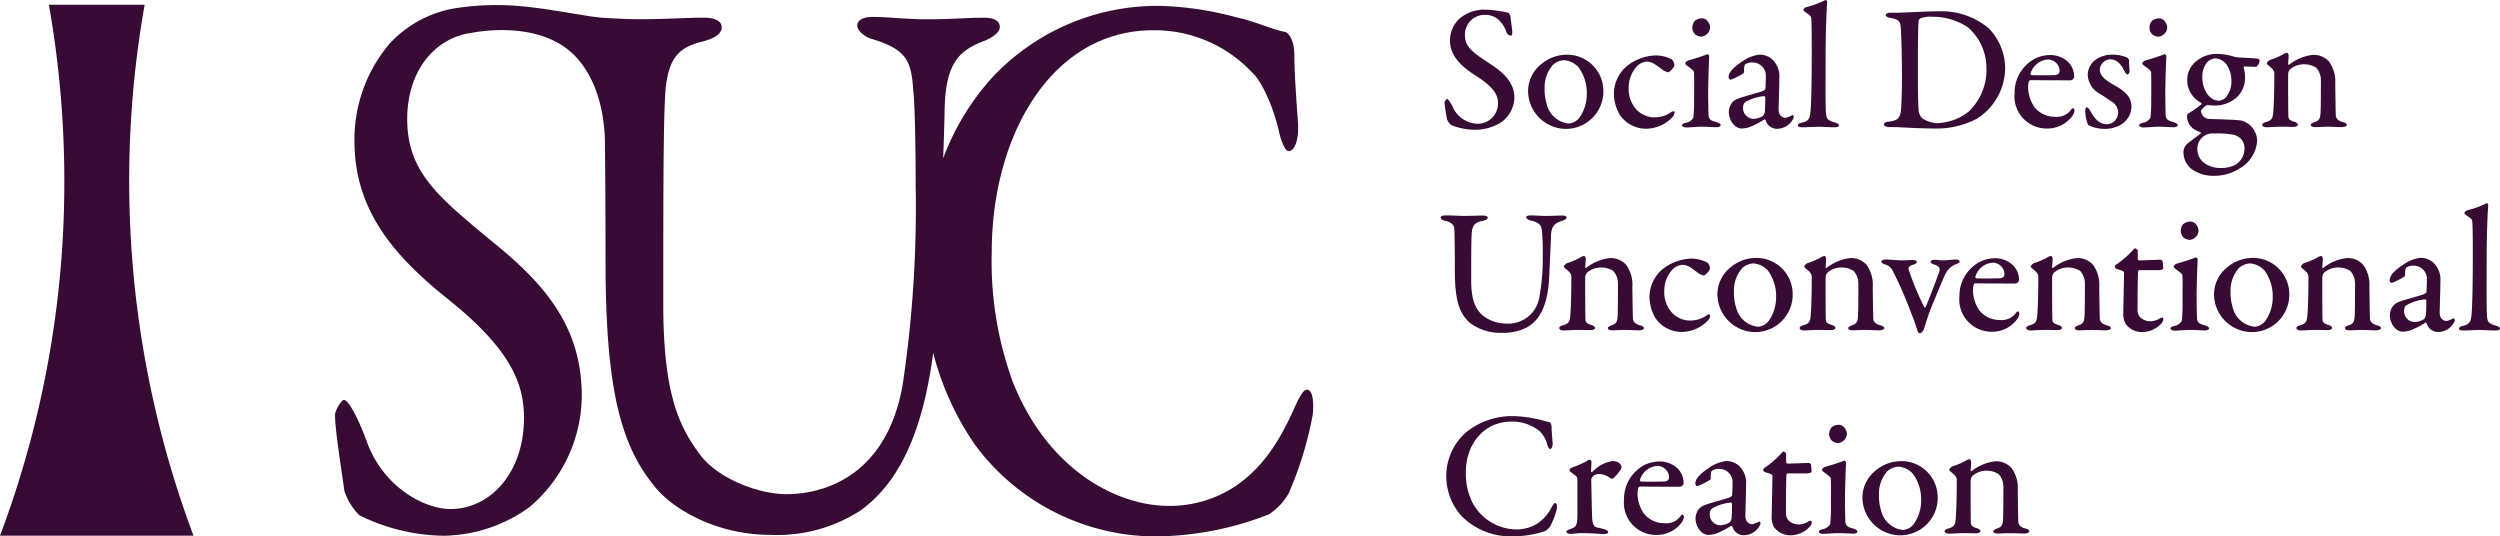 <svg xmlns="http://www.w3.org/2000/svg" xmlns:xlink="http://www.w3.org/1999/xlink" width="234.433" height="50.308" viewBox="0 0 234.433 50.308">
  <defs>
    <clipPath id="clip-path">
      <rect id="長方形_820" data-name="長方形 820" width="91.73" height="49.833" fill="none"/>
    </clipPath>
    <clipPath id="clip-path-2">
      <rect id="長方形_821" data-name="長方形 821" width="18.145" height="49.79" fill="none"/>
    </clipPath>
    <clipPath id="clip-path-3">
      <rect id="長方形_822" data-name="長方形 822" width="234.433" height="50.308" fill="none"/>
    </clipPath>
  </defs>
  <g id="グループ_2310" data-name="グループ 2310" transform="translate(0 0)">
    <g id="グループ_2284" data-name="グループ 2284" transform="translate(31.416 0.475)">
      <g id="グループ_2283" data-name="グループ 2283" clip-path="url(#clip-path)">
        <path id="パス_4216" data-name="パス 4216" d="M151.962,36.99c-.294,0-.589.369-1.3,1.987-1.413,3.092-2.944,5.373-5.416,7.067a11.154,11.154,0,0,1-6.242,1.839c-4.769,0-11.245-3.238-14.6-11.555a32.957,32.957,0,0,1-2-12.218c0-11.113,5.711-20.829,15.131-20.829a12.552,12.552,0,0,1,9.3,3.975c.824.736,1.884,2.944,2.473,5.372.236,1.179.648,1.988.942,1.988.53,0,.943-.956.884-2.5-.118-1.692-.354-4.785-.354-6.477,0-1.546-.588-2.134-.883-2.208-1-.148-2.944-1.03-4.415-1.325A30.377,30.377,0,0,0,138.362,1a21.2,21.2,0,0,0-15.9,6.7,23.452,23.452,0,0,0-4.608,7.586c.059-1.716.107-3.237.126-4.274.058-4.563,1.236-5.815,3.826-6.771.824-.369,1.354-.81,1.354-1.251,0-.589-.53-.884-1.472-.884-1.649,0-2.944.148-5.358.148-1.884,0-3.65-.222-5.063-.222-1.06,0-1.472.369-1.472.81,0,.515.765,1.1,1.354,1.251,3.179.958,3.709,1.987,3.886,4.711.118.81.236,4.269.236,9.054a111.7,111.7,0,0,1-1.237,18.768c-1.472,8.17-7.006,10.157-10.891,10.157-2.709,0-6.594-1.546-8.184-3.828-1.884-2.575-3.355-5.592-3.355-13.983,0-10.451,0-17.959.236-20.388.353-2.943,1.413-3.753,3.532-4.268,1.119-.3,1.708-.736,1.708-1.325S96.433,2.1,95.315,2.1c-1.3,0-3.709.148-5.887.148-1.18,0-2.208-.065-3.292-.124h0C84.546,2.06,80.811,1.183,77.541.97a25.013,25.013,0,0,0-5.019.186,10.772,10.772,0,0,0-6.577,3.375,13.882,13.882,0,0,0-3.3,9.128c0,6.33,3.474,10.6,8.714,14.794,6.005,4.784,7.182,8.022,7.182,11.187,0,5.153-3.179,8.539-6.888,8.539-2.414,0-6.182-1.987-7.772-6.109-.824-2.283-1.767-4.122-2.237-4.122-.236,0-.824,1.029-.824,1.4,0,1.325.53,4.637.883,7.139a5.677,5.677,0,0,0,1.413,2.282,18.33,18.33,0,0,0,7.889,1.914,14.047,14.047,0,0,0,8.007-2.65A13.739,13.739,0,0,0,83.96,37.578c0-6.181-3.121-10.23-8.243-14.351-5.241-4.343-8.125-6.624-8.125-11.63,0-4.607,2.692-7.646,6.047-8.071.028,0,6.332-1.378,9.74,2.221,2.194,2.316,2.754,5.8,2.755,8.2.032,2.938.055,6.693.055,10.968,0,12.218,1.472,17.444,4.769,21.344,1.473,1.768,5.416,4.343,10.715,4.343a14.367,14.367,0,0,0,8.419-2.283c3.311-2.389,5.766-6.733,6.823-14.794a26.808,26.808,0,0,0,3.96,8.685,21.152,21.152,0,0,0,16.839,8.539,29.8,29.8,0,0,0,10.656-2.061,5.608,5.608,0,0,0,1.884-1.987,33.989,33.989,0,0,0,2.238-7.286c.117-.81.117-2.43-.53-2.43" transform="translate(-60.822 -0.92)" fill="#370b34"/>
      </g>
    </g>
    <g id="グループ_2286" data-name="グループ 2286" transform="translate(0 0.444)">
      <g id="グループ_2285" data-name="グループ 2285" clip-path="url(#clip-path-2)">
        <path id="パス_4217" data-name="パス 4217" d="M13.563.859H4.583A94.9,94.9,0,0,1,6.032,17.408,94.113,94.113,0,0,1,0,50.649H18.145A94.825,94.825,0,0,1,13.563.859" transform="translate(0 -0.859)" fill="#370b34"/>
      </g>
    </g>
    <g id="グループ_2288" data-name="グループ 2288" transform="translate(0 0)">
      <g id="グループ_2287" data-name="グループ 2287" clip-path="url(#clip-path-3)">
        <path id="パス_4218" data-name="パス 4218" d="M268.213,2.039c.1.033.2.284.217.334.017.284.167,1.318.167,1.385,0,.284-.017.434-.134.434a.481.481,0,0,1-.417-.351,2.907,2.907,0,0,0-.8-1.2,1.941,1.941,0,0,0-1.217-.4,1.847,1.847,0,0,0-1.869,1.919c0,1.134.818,1.652,2.3,2.636,1.451.935,2.336,1.852,2.336,3.254a2.915,2.915,0,0,1-1.4,2.37,4.677,4.677,0,0,1-2.269.6,6.259,6.259,0,0,1-2.236-.434,1.275,1.275,0,0,1-.4-.517,15.246,15.246,0,0,1-.25-1.619c0-.083.167-.317.233-.317.133,0,.4.417.634.934a2.621,2.621,0,0,0,2.2,1.385,1.9,1.9,0,0,0,1.952-1.935c0-.717-.334-1.451-2.036-2.536-1.485-.951-2.47-1.919-2.47-3.354a2.807,2.807,0,0,1,.934-2.069,3.638,3.638,0,0,1,2.5-.8,11.516,11.516,0,0,1,2.019.284" transform="translate(-126.787 -0.849)" fill="#370b34"/>
        <path id="パス_4219" data-name="パス 4219" d="M284.481,13.347a3.512,3.512,0,0,1-3.587,3.538,3.574,3.574,0,0,1-3.471-3.42,3.242,3.242,0,0,1,1.168-2.6,3.762,3.762,0,0,1,2.5-.935,3.393,3.393,0,0,1,3.387,3.42m-4.739-2.452a3.154,3.154,0,0,0-.768,2.169,4.618,4.618,0,0,0,.2,1.5,2.367,2.367,0,0,0,2.086,1.819,1.468,1.468,0,0,0,.951-.518,3.79,3.79,0,0,0,.717-2.219,4.049,4.049,0,0,0-.785-2.553,2.034,2.034,0,0,0-1.368-.651,1.71,1.71,0,0,0-1.034.45" transform="translate(-134.127 -4.799)" fill="#370b34"/>
        <path id="パス_4220" data-name="パス 4220" d="M298.416,10.424a.79.79,0,0,1,.25.534c0,.267-.5.684-.567.684a1.408,1.408,0,0,1-.667-.333c-.534-.384-.834-.668-1.4-.668a1.475,1.475,0,0,0-.95.518,2.954,2.954,0,0,0-.7,1.968,2.815,2.815,0,0,0,.467,1.669,2.325,2.325,0,0,0,2.036,1.068,2.614,2.614,0,0,0,1.5-.5c.167-.117.3-.067.3.017a.741.741,0,0,1-.234.5,3.416,3.416,0,0,1-2.436,1.052,2.963,2.963,0,0,1-2.486-1.335,4,4,0,0,1-.534-1.953,3.421,3.421,0,0,1,1.635-2.886,4.675,4.675,0,0,1,2.2-.7,3.275,3.275,0,0,1,1.585.367" transform="translate(-141.655 -4.862)" fill="#370b34"/>
        <path id="パス_4221" data-name="パス 4221" d="M305.8,13.565c-.251,0-.434-.083-.434-.2,0-.1.117-.183.4-.25a.958.958,0,0,0,.667-.484,18.214,18.214,0,0,0,.067-1.9c0-.5.017-2.169-.017-2.369-.017-.117-.2-.267-.668-.6-.1-.083-.15-.15-.15-.2,0-.116.166-.25.35-.3a17.779,17.779,0,0,0,1.735-.568c.084,0,.167.15.167.184-.017.25-.1,2.452-.1,3.4,0,.851.017,1.518.033,2.1.017.517.351.567.768.7.267.083.367.183.367.283,0,.117-.217.184-.417.184-.117,0-.951-.05-1.3-.05-.551,0-1.168.067-1.468.067M308,4.2a.926.926,0,0,1-.834.851,1.009,1.009,0,0,1-.567-.216.9.9,0,0,1-.267-.634,1.031,1.031,0,0,1,.216-.617,1.061,1.061,0,0,1,.7-.251c.484,0,.751.551.751.868" transform="translate(-147.637 -1.613)" fill="#370b34"/>
        <path id="パス_4222" data-name="パス 4222" d="M318.234,10.745a2.184,2.184,0,0,1,.35,1.4c0,.651-.067,2.72-.067,2.9,0,.7.484.8.651.8a2.537,2.537,0,0,0,.634-.25c.05-.017.067,0,.1.05a.423.423,0,0,1,.034.183,1.726,1.726,0,0,1-1.552,1.051,1.106,1.106,0,0,1-1.085-.818c-.017-.033-.084-.083-.117-.067a7.473,7.473,0,0,1-1.468.751,2.8,2.8,0,0,1-.684.1c-.6,0-1.185-.718-1.185-1.569a1.491,1.491,0,0,1,.317-.868,1.521,1.521,0,0,1,.667-.4c.267-.117,1.635-.484,2-.6.351-.117.45-.2.45-.3.017-.15.051-1.151.034-1.351a1.245,1.245,0,0,0-1.268-1.1,1.13,1.13,0,0,0-.651.167c-.083.05-.133.317-.117.7a.32.32,0,0,1-.083.167,6.919,6.919,0,0,1-1.168.584c-.1,0-.2-.133-.2-.233,0-.467.45-.934,1.285-1.485a3.657,3.657,0,0,1,1.569-.634,1.753,1.753,0,0,1,1.552.818m-1.2,4.939c.1-.05.183-.35.2-.4.017-.35.033-.951.033-1.335,0-.05-.067-.133-.117-.133a4.382,4.382,0,0,0-1.652.5c-.183.1-.317.216-.317.634a1.013,1.013,0,0,0,1,1,1.855,1.855,0,0,0,.851-.268" transform="translate(-151.729 -4.799)" fill="#370b34"/>
        <path id="パス_4223" data-name="パス 4223" d="M327.163.673a8.949,8.949,0,0,0,1.819-.668c.05-.033.167.1.167.167-.05.45-.15,2.653-.15,4.939,0,2.2-.034,5.172.05,5.64.051.35.117.55.835.734.233.084.367.167.367.267,0,.134-.233.184-.434.184-.4,0-1.168-.05-1.468-.05-.384,0-1.135.05-1.485.05s-.467-.067-.467-.184.184-.217.367-.25c.717-.167.768-.45.834-1.285.05-.7.1-2.486.1-5.122,0-1.151,0-2.9-.05-3.371,0-.133-.033-.233-.4-.483-.267-.184-.334-.251-.334-.317s.083-.183.25-.25" transform="translate(-157.804 0)" fill="#370b34"/>
        <path id="パス_4224" data-name="パス 4224" d="M351.859,3.647a5.435,5.435,0,0,1,1.535,3.67,5.654,5.654,0,0,1-2.653,4.805,8.1,8.1,0,0,1-3.955.918c-.684,0-2.2-.05-3.287-.117-.351-.017-.667-.017-.934-.017-.367,0-.534-.116-.534-.25s.167-.233.384-.25c1.118-.134,1.2-.434,1.252-1.8.033-.8.05-1.351.05-2.269,0-.951-.017-2.887-.084-4.205-.033-1.068-.05-1.318-1.051-1.468-.183-.033-.384-.133-.384-.25,0-.134.167-.233.417-.233h.551c.834,0,2.719-.134,4.1-.134a6.868,6.868,0,0,1,4.588,1.6m-6.407-.935c-.117.084-.15.134-.167.217-.034.251-.067,1.635-.067,3.12V8.469c0,1.151.017,2.135.067,2.87a1.2,1.2,0,0,0,.367.768,2.94,2.94,0,0,0,1.318.433,5.066,5.066,0,0,0,2.987-1.068,5.382,5.382,0,0,0,1.685-4.138,5.061,5.061,0,0,0-1.7-3.754,5.874,5.874,0,0,0-3.4-1.018,2.458,2.458,0,0,0-1.085.15" transform="translate(-165.364 -0.989)" fill="#370b34"/>
        <path id="パス_4225" data-name="パス 4225" d="M370.749,10.627a1.972,1.972,0,0,1,.584,1.418.389.389,0,0,1-.334.317c-.184,0-2.987,0-3.771-.017a.2.2,0,0,0-.15.133,2.078,2.078,0,0,0-.067.584,3.38,3.38,0,0,0,.6,1.819,2.415,2.415,0,0,0,1.885.9,1.674,1.674,0,0,0,1.5-.6c.066-.084.15-.2.216-.2.1,0,.151.133.151.2a1.121,1.121,0,0,1-.134.417,2.89,2.89,0,0,1-2.486,1.285,3.018,3.018,0,0,1-3-3.321,3.589,3.589,0,0,1,2.019-3.287,3.466,3.466,0,0,1,1.3-.284,2.491,2.491,0,0,1,1.685.634m-3.5,1.068c-.034.084.033.183.083.183.434.017,1.235.017,2.069,0,.367,0,.567-.1.567-.45A1.116,1.116,0,0,0,368.9,10.41a1.817,1.817,0,0,0-1.651,1.285" transform="translate(-176.828 -4.831)" fill="#370b34"/>
        <path id="パス_4226" data-name="パス 4226" d="M381.988,10.027a3.077,3.077,0,0,1,.534.183.4.4,0,0,1,.15.251c0,.284.05.884.05,1,0,.15-.083.317-.2.317-.083,0-.2-.134-.284-.317-.367-.768-.8-1.1-1.351-1.1a1.019,1.019,0,0,0-.951.984c0,.584.551,1,1.6,1.585,1.034.6,1.368,1.168,1.368,1.919a2.02,2.02,0,0,1-.984,1.635,2.967,2.967,0,0,1-1.451.4,3.38,3.38,0,0,1-1.635-.367,4.084,4.084,0,0,1-.267-1.285c0-.217.05-.367.133-.367.15,0,.267.2.367.384.483.884.968,1.2,1.535,1.2a1.1,1.1,0,0,0,.667-.251,1.172,1.172,0,0,0,.384-.884,1.273,1.273,0,0,0-.734-1.068c-.417-.284-.535-.384-1.068-.7a2.122,2.122,0,0,1-1.051-1.718,1.787,1.787,0,0,1,.934-1.552,2.686,2.686,0,0,1,1.385-.35,4,4,0,0,1,.868.1" transform="translate(-183.028 -4.799)" fill="#370b34"/>
        <path id="パス_4227" data-name="パス 4227" d="M388.79,13.565c-.25,0-.434-.083-.434-.2,0-.1.117-.183.4-.25a.959.959,0,0,0,.667-.484,18.392,18.392,0,0,0,.067-1.9c0-.5.017-2.169-.017-2.369-.017-.117-.2-.267-.667-.6-.1-.083-.15-.15-.15-.2,0-.116.167-.25.35-.3a17.844,17.844,0,0,0,1.736-.568c.084,0,.167.15.167.184-.017.25-.1,2.452-.1,3.4,0,.851.017,1.518.033,2.1.017.517.35.567.767.7.268.083.367.183.367.283,0,.117-.217.184-.417.184-.117,0-.951-.05-1.3-.05-.551,0-1.168.067-1.469.067m2.2-9.36a.926.926,0,0,1-.834.851,1.01,1.01,0,0,1-.567-.216.9.9,0,0,1-.267-.634,1.027,1.027,0,0,1,.216-.617,1.06,1.06,0,0,1,.7-.251c.483,0,.75.551.75.868" transform="translate(-187.761 -1.613)" fill="#370b34"/>
        <path id="パス_4228" data-name="パス 4228" d="M401.006,10.015a3.935,3.935,0,0,0,.45.1c.384.034,1.6.067,1.935.133a.192.192,0,0,1,.15.184.782.782,0,0,1-.317.567c-.1,0-.667,0-1.084-.033a.113.113,0,0,0-.1.133,2.434,2.434,0,0,1,.133.8,2.5,2.5,0,0,1-.934,2.1,3.11,3.11,0,0,1-1.868.634c-.1,0-.484-.017-.6-.033a.259.259,0,0,0-.233.033c-.167.083-.5.4-.5.534a.853.853,0,0,0,.668.718c.75.033,2.552.067,3.086.15a1.952,1.952,0,0,1,.8.4,2.032,2.032,0,0,1,.717,1.485,3.206,3.206,0,0,1-1.6,2.586,4.412,4.412,0,0,1-2.42.718,3.449,3.449,0,0,1-2.1-.617,1.971,1.971,0,0,1-.784-1.452,1.082,1.082,0,0,1,.483-1.035c.4-.334.917-.684,1.134-.868.034-.033,0-.066-.033-.117a2.719,2.719,0,0,1-.667-.334,1.451,1.451,0,0,1-.584-1.234.4.4,0,0,1,.084-.167,12.806,12.806,0,0,0,1.268-.884c.034-.034,0-.1-.05-.15a2.372,2.372,0,0,1-1.285-2.119,2.234,2.234,0,0,1,1-1.885,2.887,2.887,0,0,1,1.785-.568,5.248,5.248,0,0,1,1.468.217m.233,10.195a1.794,1.794,0,0,0,.885-1.5,1.461,1.461,0,0,0-.251-.851,1.432,1.432,0,0,0-.884-.5,8.365,8.365,0,0,0-1.7-.1,1.42,1.42,0,0,0-1.585,1.5,1.608,1.608,0,0,0,.6,1.234,2.562,2.562,0,0,0,1.618.5,2.863,2.863,0,0,0,1.318-.284m-2.653-9.594a2.159,2.159,0,0,0-.417,1.485c0,.868.551,2.086,1.585,2.086a1.254,1.254,0,0,0,.551-.233,2.334,2.334,0,0,0,.584-1.753,2.562,2.562,0,0,0-.367-1.268,1.406,1.406,0,0,0-1.134-.717,1.13,1.13,0,0,0-.8.4" transform="translate(-191.65 -4.737)" fill="#370b34"/>
        <path id="パス_4229" data-name="パス 4229" d="M411.4,10.257a7.415,7.415,0,0,0,1.168-.484,1.184,1.184,0,0,1,.45-.2c.067,0,.15.183.15.25,0,.251-.05.667-.05.817,0,.084.083.051.1.051a4.345,4.345,0,0,1,2.219-.918,1.934,1.934,0,0,1,1.519.634,3.18,3.18,0,0,1,.584,2.036c0,.334.033,2.8.05,3.037.034.251.2.467.618.584.317.083.417.184.417.284,0,.117-.233.2-.483.2-.4,0-.834-.034-1.3-.034-.417,0-.968.034-1.185.034-.183,0-.417-.05-.417-.2,0-.117.183-.217.4-.284.384-.15.484-.3.518-.851s.033-2.57.033-3.053a1.745,1.745,0,0,0-.45-1.185,2.06,2.06,0,0,0-1.051-.317,1.994,1.994,0,0,0-1.4.484.683.683,0,0,0-.166.4c-.017.217,0,3.8.017,4,.017.234.083.367.6.518.167.05.3.167.3.267,0,.117-.183.2-.433.2-.217,0-.718-.017-1.068-.017-.617,0-1.135.05-1.418.05-.25,0-.434-.083-.434-.233,0-.117.167-.2.351-.251.55-.167.634-.334.684-.934.05-.5.1-1.935.1-3.621,0-.183-.067-.351-.417-.651-.217-.167-.284-.234-.284-.284,0-.117.167-.284.284-.334" transform="translate(-198.553 -4.628)" fill="#370b34"/>
        <path id="パス_4230" data-name="パス 4230" d="M262,39.1c.7,0,1.168.05,1.786.05s1.3-.034,1.668-.034c.317,0,.5.067.5.2s-.167.233-.484.3c-.6.117-.9.3-1,.968-.067.55-.067,2.252-.067,4.621,0,1.9.417,2.586.951,3.17a3.538,3.538,0,0,0,2.319.868,2.942,2.942,0,0,0,3.087-2.3,20.367,20.367,0,0,0,.35-4.255,19.97,19.97,0,0,0-.067-2.052c-.05-.618-.2-.851-1.1-1.068-.167-.033-.384-.167-.384-.284,0-.1.117-.183.417-.183.4,0,.9.05,1.435.05.684,0,1.051-.034,1.519-.034.267,0,.417.067.417.2,0,.1-.15.2-.384.284-.734.217-1.068.5-1.084,1.535-.017.752-.117,2.62-.15,3.488-.1,2.9-.9,4.288-2.086,4.972a4.876,4.876,0,0,1-2.386.517,4.68,4.68,0,0,1-3.037-.984c-.934-.884-1.351-2.069-1.351-4.839,0-2.169-.034-3.755-.05-3.972-.034-.317-.267-.583-.9-.717-.2-.05-.383-.15-.383-.3,0-.134.2-.2.467-.2" transform="translate(-126.443 -18.903)" fill="#370b34"/>
        <path id="パス_4231" data-name="パス 4231" d="M283.793,47.147a7.408,7.408,0,0,0,1.168-.484,1.191,1.191,0,0,1,.45-.2c.067,0,.15.183.15.251,0,.251-.05.667-.05.818,0,.083.084.05.1.05a4.343,4.343,0,0,1,2.219-.918,1.934,1.934,0,0,1,1.519.634,3.18,3.18,0,0,1,.584,2.036c0,.334.034,2.8.05,3.037.034.251.2.467.618.584.317.083.417.184.417.284,0,.117-.233.2-.484.2-.4,0-.834-.034-1.3-.034-.417,0-.968.034-1.185.034-.183,0-.417-.05-.417-.2,0-.117.183-.217.4-.284.384-.15.484-.3.517-.851s.034-2.57.034-3.053a1.748,1.748,0,0,0-.45-1.185,2.063,2.063,0,0,0-1.051-.317,1.992,1.992,0,0,0-1.4.484.683.683,0,0,0-.167.4c-.017.217,0,3.8.017,4,.017.234.084.367.6.518.167.05.3.167.3.267,0,.117-.183.2-.434.2-.217,0-.717-.017-1.068-.017-.618,0-1.135.05-1.418.05-.251,0-.434-.083-.434-.233,0-.117.167-.2.35-.251.551-.167.634-.334.684-.934.05-.5.1-1.935.1-3.621,0-.183-.067-.351-.417-.651-.217-.167-.284-.233-.284-.284,0-.117.167-.284.284-.334" transform="translate(-136.86 -22.464)" fill="#370b34"/>
        <path id="パス_4232" data-name="パス 4232" d="M304.877,47.316a.79.79,0,0,1,.25.534c0,.267-.5.684-.567.684a1.408,1.408,0,0,1-.667-.333c-.534-.384-.834-.668-1.4-.668a1.475,1.475,0,0,0-.95.518,2.954,2.954,0,0,0-.7,1.968,2.815,2.815,0,0,0,.467,1.669,2.325,2.325,0,0,0,2.036,1.068,2.614,2.614,0,0,0,1.5-.5c.167-.117.3-.067.3.017a.741.741,0,0,1-.234.5,3.416,3.416,0,0,1-2.436,1.052,2.963,2.963,0,0,1-2.486-1.335,4,4,0,0,1-.534-1.953,3.421,3.421,0,0,1,1.635-2.886,4.675,4.675,0,0,1,2.2-.7,3.275,3.275,0,0,1,1.585.367" transform="translate(-144.779 -22.699)" fill="#370b34"/>
        <path id="パス_4233" data-name="パス 4233" d="M318.852,50.239a3.513,3.513,0,0,1-3.587,3.538,3.574,3.574,0,0,1-3.471-3.42,3.242,3.242,0,0,1,1.168-2.6,3.762,3.762,0,0,1,2.5-.935,3.393,3.393,0,0,1,3.387,3.42m-4.739-2.452a3.154,3.154,0,0,0-.768,2.169,4.619,4.619,0,0,0,.2,1.5,2.367,2.367,0,0,0,2.086,1.819,1.469,1.469,0,0,0,.951-.518,3.791,3.791,0,0,0,.717-2.219,4.049,4.049,0,0,0-.785-2.553,2.034,2.034,0,0,0-1.368-.651,1.71,1.71,0,0,0-1.034.45" transform="translate(-150.745 -22.636)" fill="#370b34"/>
        <path id="パス_4234" data-name="パス 4234" d="M327.436,47.147a7.409,7.409,0,0,0,1.168-.484,1.191,1.191,0,0,1,.45-.2c.067,0,.15.183.15.251,0,.251-.05.667-.05.818,0,.083.084.05.1.05a4.343,4.343,0,0,1,2.219-.918,1.934,1.934,0,0,1,1.519.634,3.18,3.18,0,0,1,.584,2.036c0,.334.034,2.8.05,3.037.034.251.2.467.618.584.317.083.417.184.417.284,0,.117-.233.2-.484.2-.4,0-.834-.034-1.3-.034-.417,0-.968.034-1.185.034-.183,0-.417-.05-.417-.2,0-.117.183-.217.4-.284.384-.15.484-.3.517-.851s.034-2.57.034-3.053a1.748,1.748,0,0,0-.45-1.185,2.064,2.064,0,0,0-1.051-.317,1.992,1.992,0,0,0-1.4.484.683.683,0,0,0-.167.4c-.017.217,0,3.8.017,4,.017.234.084.367.6.518.167.05.3.167.3.267,0,.117-.183.2-.434.2-.217,0-.717-.017-1.068-.017-.618,0-1.135.05-1.418.05-.251,0-.434-.083-.434-.233,0-.117.167-.2.351-.251.55-.167.634-.334.684-.934.05-.5.1-1.935.1-3.621,0-.183-.067-.351-.417-.651-.217-.167-.284-.233-.284-.284,0-.117.167-.284.284-.334" transform="translate(-157.961 -22.464)" fill="#370b34"/>
        <path id="パス_4235" data-name="パス 4235" d="M341.963,47.11c.284,0,1.268.083,1.452.083.433,0,.867-.033,1.068-.033.25,0,.384.067.384.183s-.15.2-.367.267c-.467.134-.434.35-.35.567a25.43,25.43,0,0,0,1.435,3.42c.05.05.1.017.134-.066.216-.467,1.084-2.737,1.251-3.254.134-.417-.017-.534-.517-.718-.15-.05-.284-.117-.284-.233,0-.1.117-.184.334-.184.3,0,.517.05.917.05.3,0,.818-.083,1.135-.083.15,0,.334.083.334.183s-.1.167-.367.267a1.84,1.84,0,0,0-.834.684c-.284.45-.868,1.97-1.368,3.137-.467,1.184-.483,1.351-.768,2.218-.083.251-.267.434-.4.434-.083,0-.183-.116-.233-.3-.167-.517-.233-.751-.618-1.718a37.568,37.568,0,0,0-1.7-3.871,1.082,1.082,0,0,0-.717-.568c-.251-.1-.334-.167-.334-.284,0-.1.25-.183.417-.183" transform="translate(-165.129 -22.777)" fill="#370b34"/>
        <path id="パス_4236" data-name="パス 4236" d="M360.734,47.518a1.974,1.974,0,0,1,.584,1.418.389.389,0,0,1-.333.317c-.184,0-2.987,0-3.771-.017a.2.2,0,0,0-.15.133,2.078,2.078,0,0,0-.067.584,3.376,3.376,0,0,0,.6,1.819,2.415,2.415,0,0,0,1.885.9,1.675,1.675,0,0,0,1.5-.6c.066-.084.15-.2.216-.2.1,0,.15.134.15.2a1.129,1.129,0,0,1-.133.417,2.891,2.891,0,0,1-2.487,1.285,3.018,3.018,0,0,1-3-3.321,3.59,3.59,0,0,1,2.019-3.287,3.466,3.466,0,0,1,1.3-.284,2.493,2.493,0,0,1,1.685.634m-3.5,1.068c-.033.084.034.183.084.183.433.017,1.234.017,2.069,0,.367,0,.568-.1.568-.45a1.116,1.116,0,0,0-1.068-1.018,1.818,1.818,0,0,0-1.652,1.285" transform="translate(-171.986 -22.667)" fill="#370b34"/>
        <path id="パス_4237" data-name="パス 4237" d="M368.558,47.147a7.416,7.416,0,0,0,1.168-.484,1.187,1.187,0,0,1,.45-.2c.067,0,.15.183.15.251,0,.251-.05.667-.05.818,0,.083.083.05.1.05a4.345,4.345,0,0,1,2.219-.918,1.934,1.934,0,0,1,1.519.634,3.18,3.18,0,0,1,.584,2.036c0,.334.033,2.8.05,3.037.034.251.2.467.618.584.317.083.417.184.417.284,0,.117-.233.2-.483.2-.4,0-.834-.034-1.3-.034-.417,0-.968.034-1.185.034-.183,0-.417-.05-.417-.2,0-.117.183-.217.4-.284.384-.15.484-.3.518-.851s.033-2.57.033-3.053a1.745,1.745,0,0,0-.45-1.185,2.06,2.06,0,0,0-1.051-.317,1.994,1.994,0,0,0-1.4.484.683.683,0,0,0-.166.4c-.017.217,0,3.8.017,4,.017.234.083.367.6.518.167.05.3.167.3.267,0,.117-.183.2-.433.2-.217,0-.718-.017-1.068-.017-.617,0-1.135.05-1.418.05-.25,0-.434-.083-.434-.233,0-.117.167-.2.351-.251.55-.167.634-.334.684-.934.05-.5.1-1.935.1-3.621,0-.183-.067-.351-.417-.651-.217-.167-.284-.233-.284-.284,0-.117.167-.284.284-.334" transform="translate(-177.842 -22.464)" fill="#370b34"/>
        <path id="パス_4238" data-name="パス 4238" d="M388.217,46.143c.033,0,.183.084.2.15a6.316,6.316,0,0,1,.05.634c0,.167-.317.2-.433.2h-1.786a.162.162,0,0,0-.133.117c-.034.434-.051,2.7-.051,3.537a1.032,1.032,0,0,0,.3.818,1.41,1.41,0,0,0,.967.317,1.837,1.837,0,0,0,.8-.251.523.523,0,0,1,.267-.1s.084.033.084.183a.7.7,0,0,1-.234.433,2.485,2.485,0,0,1-1.8.751,1.864,1.864,0,0,1-1.5-.768,1.968,1.968,0,0,1-.217-1.118c0-.617.067-3.12.067-3.7,0-.117-.3-.233-.651-.317-.134-.05-.217-.15-.217-.217a.232.232,0,0,1,.1-.183,9.5,9.5,0,0,0,1.418-1.184c.2-.217.317-.367.383-.367a.391.391,0,0,1,.251.2v.8a.179.179,0,0,0,.15.133c.367,0,1.919-.067,1.986-.067" transform="translate(-185.62 -21.793)" fill="#370b34"/>
        <path id="パス_4239" data-name="パス 4239" d="M394.474,50.457c-.25,0-.434-.083-.434-.2,0-.1.117-.183.4-.25a.959.959,0,0,0,.667-.484,18.381,18.381,0,0,0,.067-1.9c0-.5.017-2.169-.017-2.369-.017-.117-.2-.267-.667-.6-.1-.083-.15-.15-.15-.2,0-.116.167-.25.35-.3a17.843,17.843,0,0,0,1.736-.568c.084,0,.167.15.167.184-.017.25-.1,2.452-.1,3.4,0,.851.017,1.518.033,2.1.017.517.35.567.767.7.268.083.367.183.367.283,0,.117-.217.184-.417.184-.117,0-.951-.05-1.3-.05-.551,0-1.168.067-1.468.067m2.2-9.36a.926.926,0,0,1-.834.851,1.01,1.01,0,0,1-.567-.216.9.9,0,0,1-.267-.634,1.027,1.027,0,0,1,.216-.617,1.06,1.06,0,0,1,.7-.251c.483,0,.75.551.75.868" transform="translate(-190.509 -19.45)" fill="#370b34"/>
        <path id="パス_4240" data-name="パス 4240" d="M409.012,50.239a3.513,3.513,0,0,1-3.588,3.538,3.574,3.574,0,0,1-3.471-3.42,3.244,3.244,0,0,1,1.168-2.6,3.762,3.762,0,0,1,2.5-.935,3.393,3.393,0,0,1,3.387,3.42m-4.739-2.452a3.154,3.154,0,0,0-.767,2.169,4.6,4.6,0,0,0,.2,1.5,2.367,2.367,0,0,0,2.085,1.819,1.467,1.467,0,0,0,.951-.518,3.787,3.787,0,0,0,.717-2.219,4.052,4.052,0,0,0-.784-2.553,2.035,2.035,0,0,0-1.368-.651,1.712,1.712,0,0,0-1.035.45" transform="translate(-194.335 -22.636)" fill="#370b34"/>
        <path id="パス_4241" data-name="パス 4241" d="M417.6,47.147a7.414,7.414,0,0,0,1.168-.484,1.187,1.187,0,0,1,.45-.2c.067,0,.15.183.15.251,0,.251-.05.667-.05.818,0,.083.083.05.1.05a4.345,4.345,0,0,1,2.219-.918,1.934,1.934,0,0,1,1.519.634,3.18,3.18,0,0,1,.584,2.036c0,.334.033,2.8.05,3.037.034.251.2.467.618.584.317.083.417.184.417.284,0,.117-.233.2-.483.2-.4,0-.834-.034-1.3-.034-.417,0-.968.034-1.185.034-.183,0-.417-.05-.417-.2,0-.117.183-.217.4-.284.384-.15.484-.3.518-.851s.033-2.57.033-3.053a1.745,1.745,0,0,0-.45-1.185,2.06,2.06,0,0,0-1.051-.317,1.994,1.994,0,0,0-1.4.484.683.683,0,0,0-.166.4c-.017.217,0,3.8.017,4,.017.234.083.367.6.518.167.05.3.167.3.267,0,.117-.183.2-.433.2-.217,0-.718-.017-1.068-.017-.617,0-1.135.05-1.418.05-.25,0-.434-.083-.434-.233,0-.117.167-.2.351-.251.55-.167.634-.334.684-.934.05-.5.1-1.935.1-3.621,0-.183-.067-.351-.417-.651-.217-.167-.284-.233-.284-.284,0-.117.167-.284.284-.334" transform="translate(-201.551 -22.464)" fill="#370b34"/>
        <path id="パス_4242" data-name="パス 4242" d="M438.244,47.636a2.184,2.184,0,0,1,.35,1.4c0,.651-.067,2.719-.067,2.9,0,.7.484.8.651.8a2.537,2.537,0,0,0,.634-.25c.05-.017.067,0,.1.05a.423.423,0,0,1,.034.183,1.727,1.727,0,0,1-1.552,1.051,1.106,1.106,0,0,1-1.084-.818c-.017-.033-.084-.083-.117-.067a7.459,7.459,0,0,1-1.468.751,2.8,2.8,0,0,1-.684.1c-.6,0-1.185-.718-1.185-1.569a1.5,1.5,0,0,1,.317-.868,1.527,1.527,0,0,1,.667-.4c.267-.117,1.635-.484,2-.6.351-.117.45-.2.45-.3.017-.15.05-1.151.034-1.351a1.245,1.245,0,0,0-1.268-1.1,1.13,1.13,0,0,0-.651.167c-.083.05-.133.317-.117.7a.313.313,0,0,1-.084.167,6.9,6.9,0,0,1-1.167.584c-.1,0-.2-.133-.2-.233,0-.467.45-.934,1.285-1.485a3.655,3.655,0,0,1,1.568-.634,1.753,1.753,0,0,1,1.552.818m-1.2,4.939c.1-.05.183-.35.2-.4.017-.35.033-.951.033-1.335,0-.05-.067-.133-.116-.133a4.385,4.385,0,0,0-1.652.5c-.183.1-.317.216-.317.634a1.013,1.013,0,0,0,1,1,1.854,1.854,0,0,0,.851-.268" transform="translate(-209.751 -22.635)" fill="#370b34"/>
        <path id="パス_4243" data-name="パス 4243" d="M447.173,37.564a8.919,8.919,0,0,0,1.819-.667c.05-.033.167.1.167.167-.051.45-.15,2.653-.15,4.939,0,2.2-.034,5.172.05,5.64.05.35.117.55.835.734.233.084.367.167.367.267,0,.134-.234.184-.434.184-.4,0-1.168-.05-1.468-.05-.384,0-1.135.05-1.485.05s-.467-.067-.467-.184.183-.217.367-.25c.717-.167.768-.45.834-1.285.05-.7.1-2.486.1-5.122,0-1.151,0-2.9-.05-3.371,0-.133-.034-.233-.4-.483-.267-.184-.334-.251-.334-.317s.083-.183.25-.251" transform="translate(-215.826 -17.836)" fill="#370b34"/>
        <path id="パス_4244" data-name="パス 4244" d="M270.938,75.79c.417.067.968.267,1.252.3.083.017.25.15.25.5,0,.383.067,1.084.1,1.468.017.35-.1.567-.25.567-.084,0-.2-.183-.267-.45a2.623,2.623,0,0,0-.7-1.218,4.047,4.047,0,0,0-2.636-.9c-2.669,0-4.288,2.2-4.288,4.722a6.145,6.145,0,0,0,.568,2.77,4.722,4.722,0,0,0,4.138,2.619,3.774,3.774,0,0,0,1.769-.417,3.842,3.842,0,0,0,1.535-1.6c.2-.367.284-.45.367-.45.184,0,.184.367.15.55a6.622,6.622,0,0,1-.634,1.652,1.448,1.448,0,0,1-.534.45,10.261,10.261,0,0,1-3.02.467,6.515,6.515,0,0,1-4.772-1.936,5.619,5.619,0,0,1-1.4-3.821,5.462,5.462,0,0,1,1.852-4,6.842,6.842,0,0,1,4.5-1.518,10.577,10.577,0,0,1,2.019.25" transform="translate(-126.942 -36.522)" fill="#370b34"/>
        <path id="パス_4245" data-name="パス 4245" d="M284.869,84.2a10.18,10.18,0,0,0,1.335-.567.946.946,0,0,1,.35-.183c.084,0,.167.133.167.183,0,.3-.033.6-.033.918,0,.067.084.1.1.067a3.306,3.306,0,0,1,1.885-1.035c.7,0,.867.434.867.584a.7.7,0,0,1-.1.25,4.223,4.223,0,0,1-.717.818.48.48,0,0,1-.251-.05,1.7,1.7,0,0,0-.951-.384.852.852,0,0,0-.651.2.526.526,0,0,0-.167.367c0,.333.067,3.32.084,3.57.033.484.15.8.434.868.2.034.517.117.751.183.267.084.317.2.317.268,0,.1-.15.166-.417.166-.433,0-1.084-.083-2.052-.083-.467,0-.7.067-1.1.067-.183,0-.35-.067-.35-.217,0-.1.217-.167.334-.217.634-.217.684-.384.7-1.385v-3.1c0-.2,0-.417-.167-.534-.367-.284-.584-.417-.584-.483a.335.335,0,0,1,.217-.268" transform="translate(-137.485 -40.348)" fill="#370b34"/>
        <path id="パス_4246" data-name="パス 4246" d="M299.841,84.411a1.974,1.974,0,0,1,.584,1.418.389.389,0,0,1-.334.317c-.183,0-2.987,0-3.771-.017a.2.2,0,0,0-.15.133,2.078,2.078,0,0,0-.067.584,3.376,3.376,0,0,0,.6,1.819,2.415,2.415,0,0,0,1.885.9,1.673,1.673,0,0,0,1.5-.6c.067-.084.15-.2.217-.2.1,0,.15.134.15.2a1.13,1.13,0,0,1-.133.417,2.891,2.891,0,0,1-2.487,1.285,3.018,3.018,0,0,1-3-3.321,3.59,3.59,0,0,1,2.019-3.287,3.466,3.466,0,0,1,1.3-.284,2.492,2.492,0,0,1,1.685.634m-3.5,1.068c-.033.084.034.183.084.183.433.017,1.235.017,2.069,0,.367,0,.568-.1.568-.45a1.116,1.116,0,0,0-1.068-1.018,1.818,1.818,0,0,0-1.652,1.285" transform="translate(-142.546 -40.504)" fill="#370b34"/>
        <path id="パス_4247" data-name="パス 4247" d="M312.193,84.529a2.184,2.184,0,0,1,.35,1.4c0,.651-.067,2.719-.067,2.9,0,.7.484.8.651.8a2.537,2.537,0,0,0,.634-.25c.05-.017.067,0,.1.05a.423.423,0,0,1,.034.183,1.727,1.727,0,0,1-1.552,1.051,1.106,1.106,0,0,1-1.085-.818c-.017-.033-.084-.083-.117-.067a7.472,7.472,0,0,1-1.468.751,2.8,2.8,0,0,1-.684.1c-.6,0-1.185-.718-1.185-1.569a1.5,1.5,0,0,1,.317-.868,1.527,1.527,0,0,1,.667-.4c.267-.117,1.635-.484,2-.6.351-.117.45-.2.45-.3.017-.15.051-1.151.034-1.351a1.245,1.245,0,0,0-1.268-1.1,1.13,1.13,0,0,0-.651.167c-.083.05-.133.317-.117.7a.32.32,0,0,1-.083.167,6.92,6.92,0,0,1-1.168.584c-.1,0-.2-.133-.2-.233,0-.467.45-.934,1.285-1.485a3.657,3.657,0,0,1,1.569-.634,1.753,1.753,0,0,1,1.552.818m-1.2,4.939c.1-.05.183-.35.2-.4.017-.35.033-.951.033-1.335,0-.05-.067-.133-.117-.133a4.382,4.382,0,0,0-1.652.5c-.183.1-.317.216-.317.634a1.013,1.013,0,0,0,1,1,1.854,1.854,0,0,0,.851-.268" transform="translate(-148.808 -40.472)" fill="#370b34"/>
        <path id="パス_4248" data-name="パス 4248" d="M324.383,83.036c.033,0,.183.084.2.15a6.32,6.32,0,0,1,.05.634c0,.167-.317.2-.433.2h-1.786a.162.162,0,0,0-.133.117c-.034.434-.05,2.7-.05,3.537a1.03,1.03,0,0,0,.3.818,1.408,1.408,0,0,0,.967.317,1.836,1.836,0,0,0,.8-.251.523.523,0,0,1,.267-.1s.084.033.084.183a.7.7,0,0,1-.234.433,2.484,2.484,0,0,1-1.8.751,1.864,1.864,0,0,1-1.5-.768,1.964,1.964,0,0,1-.217-1.118c0-.617.067-3.12.067-3.7,0-.117-.3-.233-.651-.317-.133-.05-.217-.15-.217-.217a.231.231,0,0,1,.1-.183,9.451,9.451,0,0,0,1.418-1.184c.2-.217.317-.367.384-.367a.392.392,0,0,1,.25.2v.8a.179.179,0,0,0,.15.133c.367,0,1.919-.067,1.986-.067" transform="translate(-154.758 -39.63)" fill="#370b34"/>
        <path id="パス_4249" data-name="パス 4249" d="M330.64,87.349c-.251,0-.434-.083-.434-.2,0-.1.117-.183.4-.25a.958.958,0,0,0,.667-.484,18.2,18.2,0,0,0,.067-1.9c0-.5.016-2.169-.017-2.369-.017-.117-.2-.267-.668-.6-.1-.083-.15-.15-.15-.2,0-.116.166-.25.35-.3a17.779,17.779,0,0,0,1.735-.568c.084,0,.167.15.167.184-.017.25-.1,2.452-.1,3.4,0,.851.017,1.518.033,2.1.017.517.351.567.768.7.267.083.367.183.367.283,0,.117-.217.184-.417.184-.117,0-.951-.05-1.3-.05-.551,0-1.168.067-1.468.067m2.2-9.36a.926.926,0,0,1-.834.851,1.009,1.009,0,0,1-.567-.216.9.9,0,0,1-.267-.634,1.031,1.031,0,0,1,.216-.617,1.061,1.061,0,0,1,.7-.251c.484,0,.751.551.751.868" transform="translate(-159.647 -37.286)" fill="#370b34"/>
        <path id="パス_4250" data-name="パス 4250" d="M345.179,87.131a3.513,3.513,0,0,1-3.587,3.538,3.574,3.574,0,0,1-3.471-3.42,3.242,3.242,0,0,1,1.168-2.6,3.762,3.762,0,0,1,2.5-.935,3.393,3.393,0,0,1,3.387,3.42m-4.739-2.452a3.154,3.154,0,0,0-.768,2.169,4.618,4.618,0,0,0,.2,1.5,2.367,2.367,0,0,0,2.086,1.819,1.468,1.468,0,0,0,.951-.518,3.79,3.79,0,0,0,.717-2.219,4.049,4.049,0,0,0-.785-2.553,2.034,2.034,0,0,0-1.368-.651,1.71,1.71,0,0,0-1.034.45" transform="translate(-163.473 -40.472)" fill="#370b34"/>
        <path id="パス_4251" data-name="パス 4251" d="M353.763,84.04a7.408,7.408,0,0,0,1.168-.484,1.191,1.191,0,0,1,.45-.2c.067,0,.15.183.15.251,0,.251-.05.667-.05.818,0,.083.084.05.1.05a4.343,4.343,0,0,1,2.219-.918,1.934,1.934,0,0,1,1.519.634,3.18,3.18,0,0,1,.584,2.036c0,.334.033,2.8.05,3.037.034.251.2.467.618.584.317.083.417.184.417.284,0,.117-.233.2-.483.2-.4,0-.834-.034-1.3-.034-.417,0-.967.034-1.184.034-.183,0-.417-.05-.417-.2,0-.117.183-.217.4-.284.384-.15.484-.3.517-.851s.034-2.57.034-3.053a1.745,1.745,0,0,0-.451-1.185,2.06,2.06,0,0,0-1.051-.317,1.992,1.992,0,0,0-1.4.484.683.683,0,0,0-.167.4c-.017.217,0,3.8.017,4,.017.234.084.367.6.518.167.05.3.167.3.267,0,.117-.183.2-.434.2-.217,0-.717-.017-1.068-.017-.618,0-1.135.05-1.418.05-.25,0-.434-.083-.434-.233,0-.117.167-.2.35-.251.551-.167.634-.334.684-.934.05-.5.1-1.935.1-3.621,0-.183-.067-.351-.417-.651-.217-.167-.284-.233-.284-.284,0-.117.167-.284.284-.334" transform="translate(-170.689 -40.301)" fill="#370b34"/>
      </g>
    </g>
  </g>
</svg>
